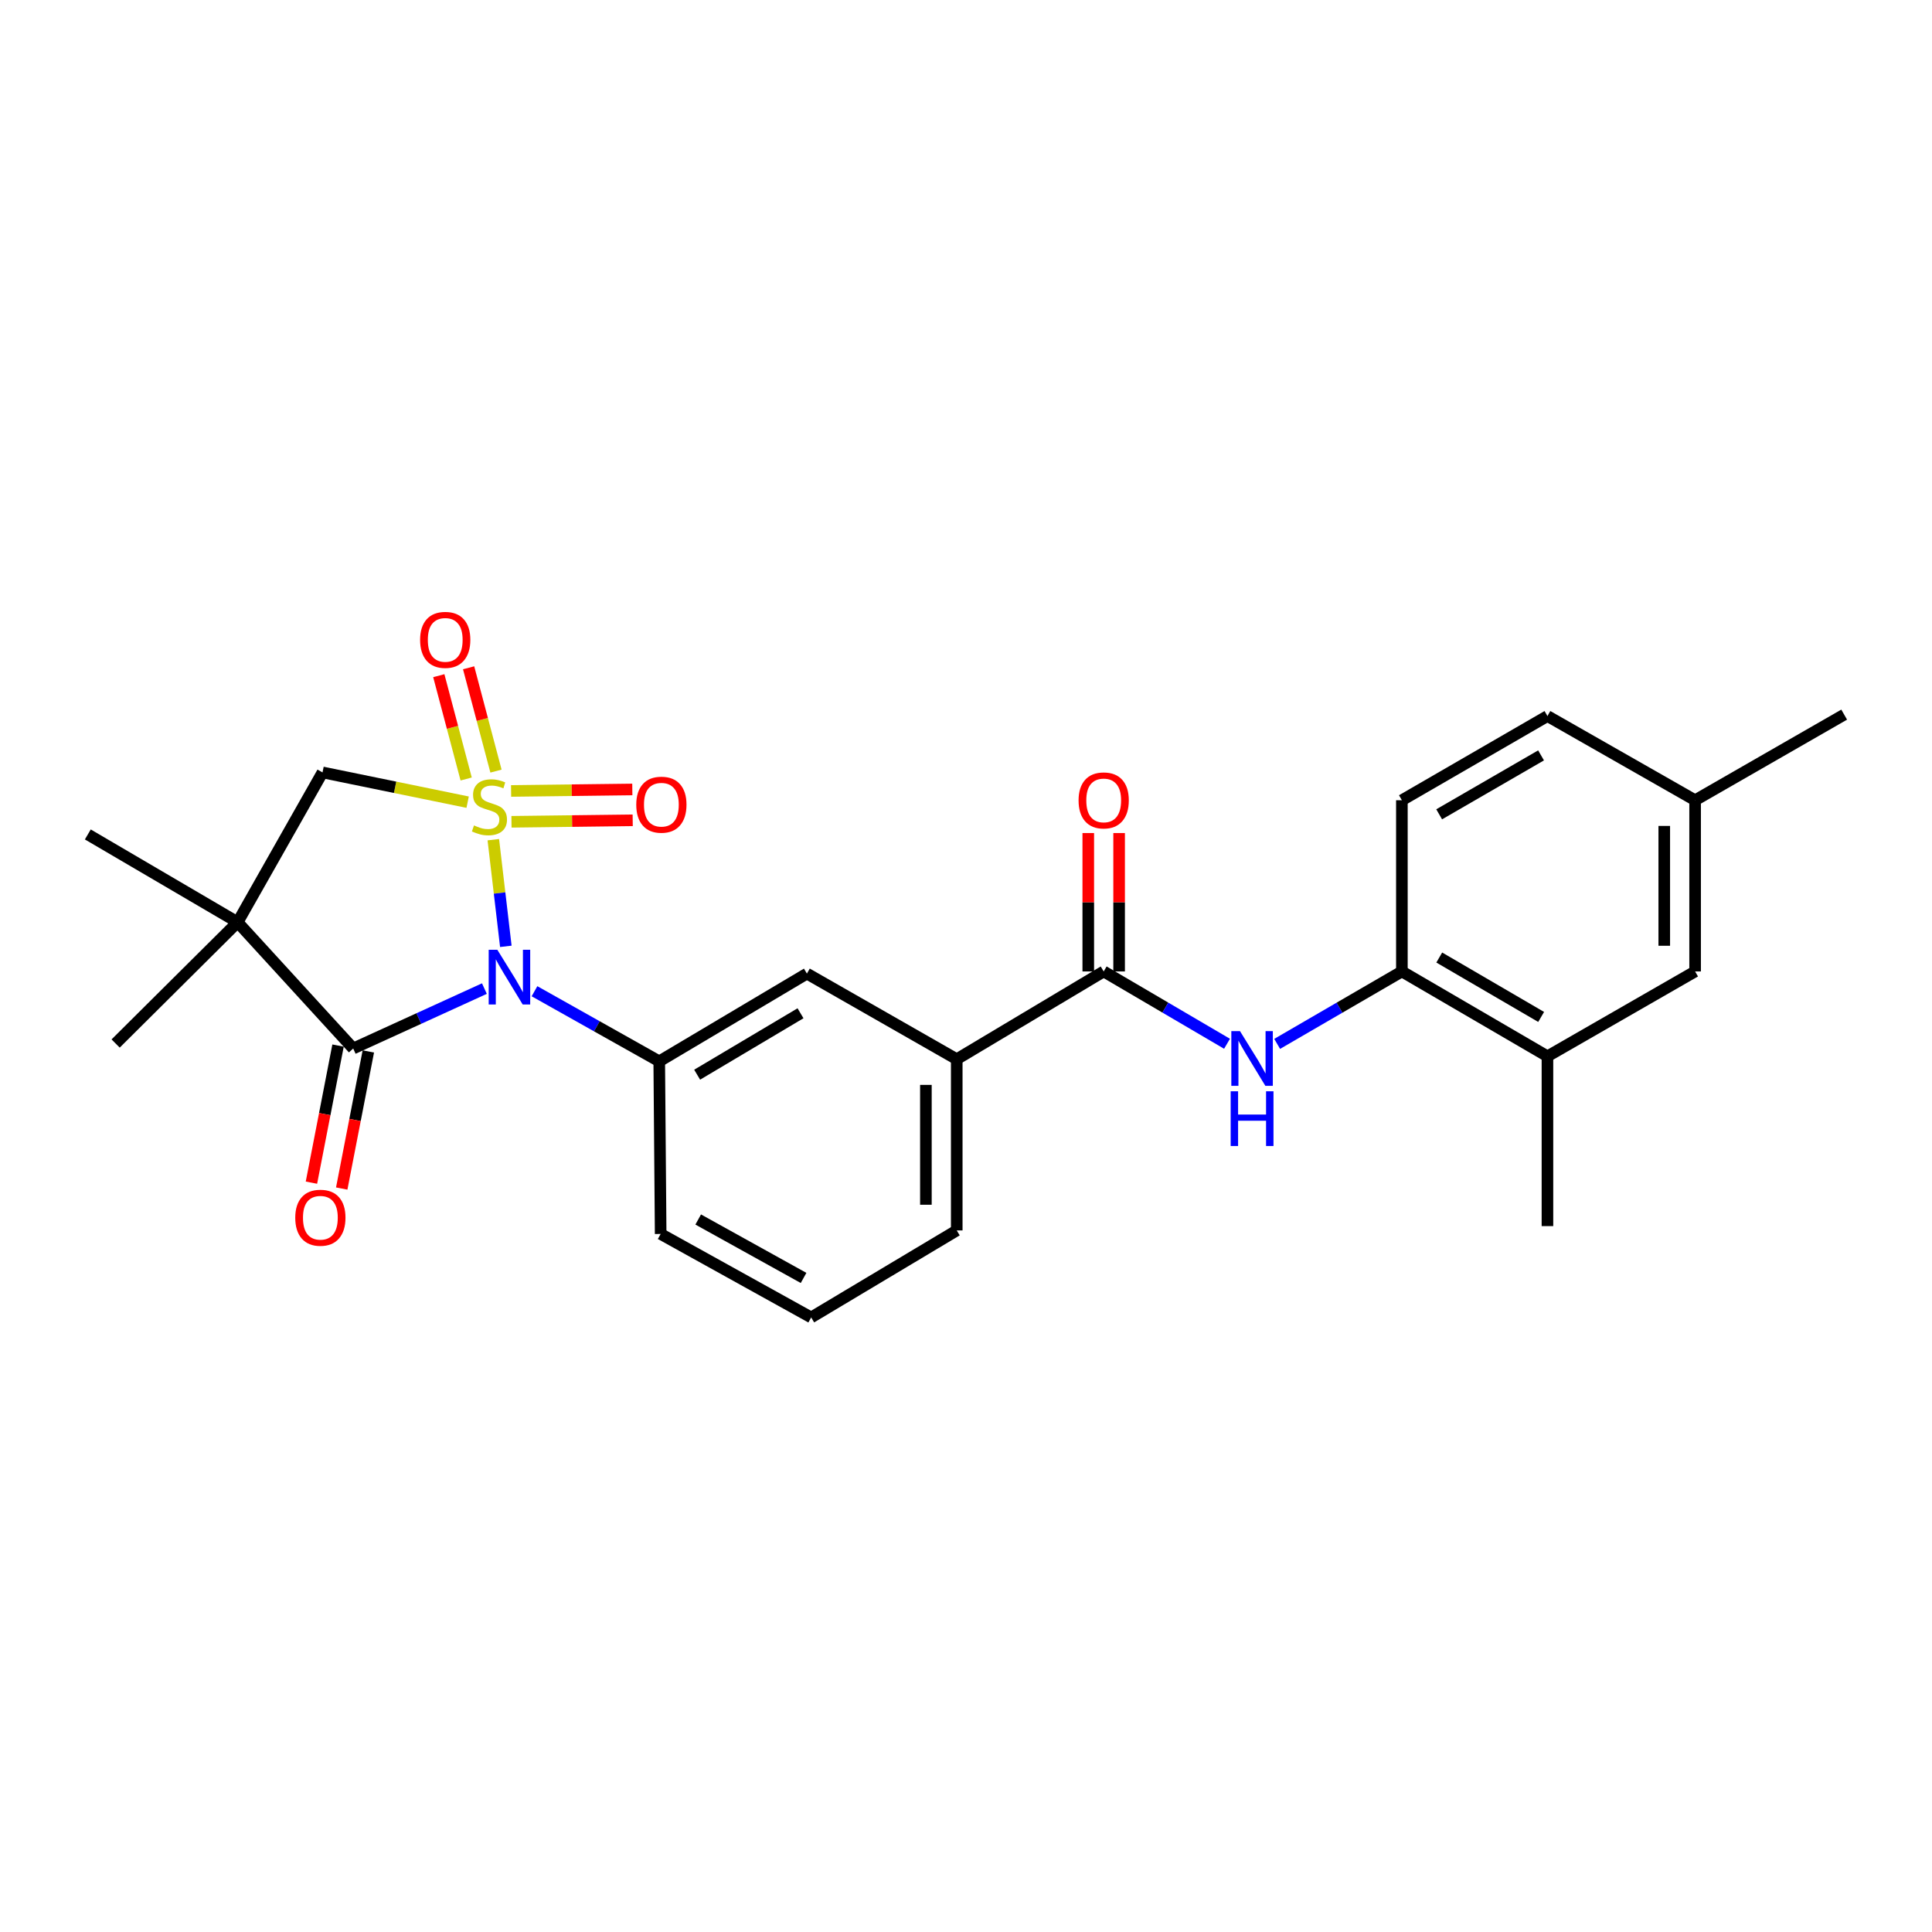 <?xml version='1.0' encoding='iso-8859-1'?>
<svg version='1.1' baseProfile='full'
              xmlns='http://www.w3.org/2000/svg'
                      xmlns:rdkit='http://www.rdkit.org/xml'
                      xmlns:xlink='http://www.w3.org/1999/xlink'
                  xml:space='preserve'
width='1000px' height='1000px' viewBox='0 0 1000 1000'>
<!-- END OF HEADER -->
<rect style='opacity:1.0;fill:#FFFFFF;stroke:none' width='1000' height='1000' x='0' y='0'> </rect>
<path class='bond-0' d='M 255.341,434.618 L 258.579,462.22' style='fill:none;fill-rule:evenodd;stroke:#CCCC00;stroke-width:6px;stroke-linecap:butt;stroke-linejoin:miter;stroke-opacity:1' />
<path class='bond-0' d='M 258.579,462.22 L 261.817,489.822' style='fill:none;fill-rule:evenodd;stroke:#0000FF;stroke-width:6px;stroke-linecap:butt;stroke-linejoin:miter;stroke-opacity:1' />
<path class='bond-3' d='M 242.05,415.202 L 204.492,407.502' style='fill:none;fill-rule:evenodd;stroke:#CCCC00;stroke-width:6px;stroke-linecap:butt;stroke-linejoin:miter;stroke-opacity:1' />
<path class='bond-3' d='M 204.492,407.502 L 166.933,399.801' style='fill:none;fill-rule:evenodd;stroke:#000000;stroke-width:6px;stroke-linecap:butt;stroke-linejoin:miter;stroke-opacity:1' />
<path class='bond-7' d='M 256.721,399.117 L 249.638,372.379' style='fill:none;fill-rule:evenodd;stroke:#CCCC00;stroke-width:6px;stroke-linecap:butt;stroke-linejoin:miter;stroke-opacity:1' />
<path class='bond-7' d='M 249.638,372.379 L 242.556,345.641' style='fill:none;fill-rule:evenodd;stroke:#FF0000;stroke-width:6px;stroke-linecap:butt;stroke-linejoin:miter;stroke-opacity:1' />
<path class='bond-7' d='M 241.286,403.206 L 234.203,376.468' style='fill:none;fill-rule:evenodd;stroke:#CCCC00;stroke-width:6px;stroke-linecap:butt;stroke-linejoin:miter;stroke-opacity:1' />
<path class='bond-7' d='M 234.203,376.468 L 227.12,349.729' style='fill:none;fill-rule:evenodd;stroke:#FF0000;stroke-width:6px;stroke-linecap:butt;stroke-linejoin:miter;stroke-opacity:1' />
<path class='bond-8' d='M 264.738,425.361 L 296.111,424.976' style='fill:none;fill-rule:evenodd;stroke:#CCCC00;stroke-width:6px;stroke-linecap:butt;stroke-linejoin:miter;stroke-opacity:1' />
<path class='bond-8' d='M 296.111,424.976 L 327.484,424.591' style='fill:none;fill-rule:evenodd;stroke:#FF0000;stroke-width:6px;stroke-linecap:butt;stroke-linejoin:miter;stroke-opacity:1' />
<path class='bond-8' d='M 264.543,409.394 L 295.915,409.01' style='fill:none;fill-rule:evenodd;stroke:#CCCC00;stroke-width:6px;stroke-linecap:butt;stroke-linejoin:miter;stroke-opacity:1' />
<path class='bond-8' d='M 295.915,409.01 L 327.288,408.625' style='fill:none;fill-rule:evenodd;stroke:#FF0000;stroke-width:6px;stroke-linecap:butt;stroke-linejoin:miter;stroke-opacity:1' />
<path class='bond-1' d='M 250.725,511.692 L 216.768,527.197' style='fill:none;fill-rule:evenodd;stroke:#0000FF;stroke-width:6px;stroke-linecap:butt;stroke-linejoin:miter;stroke-opacity:1' />
<path class='bond-1' d='M 216.768,527.197 L 182.812,542.702' style='fill:none;fill-rule:evenodd;stroke:#000000;stroke-width:6px;stroke-linecap:butt;stroke-linejoin:miter;stroke-opacity:1' />
<path class='bond-4' d='M 276.651,513.058 L 308.935,531.203' style='fill:none;fill-rule:evenodd;stroke:#0000FF;stroke-width:6px;stroke-linecap:butt;stroke-linejoin:miter;stroke-opacity:1' />
<path class='bond-4' d='M 308.935,531.203 L 341.22,549.347' style='fill:none;fill-rule:evenodd;stroke:#000000;stroke-width:6px;stroke-linecap:butt;stroke-linejoin:miter;stroke-opacity:1' />
<path class='bond-13' d='M 174.974,541.181 L 168.087,576.662' style='fill:none;fill-rule:evenodd;stroke:#000000;stroke-width:6px;stroke-linecap:butt;stroke-linejoin:miter;stroke-opacity:1' />
<path class='bond-13' d='M 168.087,576.662 L 161.199,612.144' style='fill:none;fill-rule:evenodd;stroke:#FF0000;stroke-width:6px;stroke-linecap:butt;stroke-linejoin:miter;stroke-opacity:1' />
<path class='bond-13' d='M 190.649,544.224 L 183.762,579.705' style='fill:none;fill-rule:evenodd;stroke:#000000;stroke-width:6px;stroke-linecap:butt;stroke-linejoin:miter;stroke-opacity:1' />
<path class='bond-13' d='M 183.762,579.705 L 176.874,615.187' style='fill:none;fill-rule:evenodd;stroke:#FF0000;stroke-width:6px;stroke-linecap:butt;stroke-linejoin:miter;stroke-opacity:1' />
<path class='bond-26' d='M 182.812,542.702 L 122.995,477.35' style='fill:none;fill-rule:evenodd;stroke:#000000;stroke-width:6px;stroke-linecap:butt;stroke-linejoin:miter;stroke-opacity:1' />
<path class='bond-2' d='M 122.995,477.35 L 166.933,399.801' style='fill:none;fill-rule:evenodd;stroke:#000000;stroke-width:6px;stroke-linecap:butt;stroke-linejoin:miter;stroke-opacity:1' />
<path class='bond-17' d='M 122.995,477.35 L 59.852,540.121' style='fill:none;fill-rule:evenodd;stroke:#000000;stroke-width:6px;stroke-linecap:butt;stroke-linejoin:miter;stroke-opacity:1' />
<path class='bond-18' d='M 122.995,477.35 L 45.455,431.905' style='fill:none;fill-rule:evenodd;stroke:#000000;stroke-width:6px;stroke-linecap:butt;stroke-linejoin:miter;stroke-opacity:1' />
<path class='bond-10' d='M 341.22,549.347 L 417.651,503.928' style='fill:none;fill-rule:evenodd;stroke:#000000;stroke-width:6px;stroke-linecap:butt;stroke-linejoin:miter;stroke-opacity:1' />
<path class='bond-10' d='M 360.841,556.261 L 414.344,524.467' style='fill:none;fill-rule:evenodd;stroke:#000000;stroke-width:6px;stroke-linecap:butt;stroke-linejoin:miter;stroke-opacity:1' />
<path class='bond-21' d='M 341.22,549.347 L 341.956,638.695' style='fill:none;fill-rule:evenodd;stroke:#000000;stroke-width:6px;stroke-linecap:butt;stroke-linejoin:miter;stroke-opacity:1' />
<path class='bond-5' d='M 571.269,502.819 L 495.21,548.247' style='fill:none;fill-rule:evenodd;stroke:#000000;stroke-width:6px;stroke-linecap:butt;stroke-linejoin:miter;stroke-opacity:1' />
<path class='bond-6' d='M 571.269,502.819 L 603.188,521.536' style='fill:none;fill-rule:evenodd;stroke:#000000;stroke-width:6px;stroke-linecap:butt;stroke-linejoin:miter;stroke-opacity:1' />
<path class='bond-6' d='M 603.188,521.536 L 635.107,540.253' style='fill:none;fill-rule:evenodd;stroke:#0000FF;stroke-width:6px;stroke-linecap:butt;stroke-linejoin:miter;stroke-opacity:1' />
<path class='bond-14' d='M 579.253,502.819 L 579.253,467.001' style='fill:none;fill-rule:evenodd;stroke:#000000;stroke-width:6px;stroke-linecap:butt;stroke-linejoin:miter;stroke-opacity:1' />
<path class='bond-14' d='M 579.253,467.001 L 579.253,431.183' style='fill:none;fill-rule:evenodd;stroke:#FF0000;stroke-width:6px;stroke-linecap:butt;stroke-linejoin:miter;stroke-opacity:1' />
<path class='bond-14' d='M 563.285,502.819 L 563.285,467.001' style='fill:none;fill-rule:evenodd;stroke:#000000;stroke-width:6px;stroke-linecap:butt;stroke-linejoin:miter;stroke-opacity:1' />
<path class='bond-14' d='M 563.285,467.001 L 563.285,431.183' style='fill:none;fill-rule:evenodd;stroke:#FF0000;stroke-width:6px;stroke-linecap:butt;stroke-linejoin:miter;stroke-opacity:1' />
<path class='bond-9' d='M 661.055,540.316 L 693.334,521.568' style='fill:none;fill-rule:evenodd;stroke:#0000FF;stroke-width:6px;stroke-linecap:butt;stroke-linejoin:miter;stroke-opacity:1' />
<path class='bond-9' d='M 693.334,521.568 L 725.614,502.819' style='fill:none;fill-rule:evenodd;stroke:#000000;stroke-width:6px;stroke-linecap:butt;stroke-linejoin:miter;stroke-opacity:1' />
<path class='bond-12' d='M 725.614,502.819 L 800.955,546.748' style='fill:none;fill-rule:evenodd;stroke:#000000;stroke-width:6px;stroke-linecap:butt;stroke-linejoin:miter;stroke-opacity:1' />
<path class='bond-12' d='M 744.958,495.614 L 797.696,526.364' style='fill:none;fill-rule:evenodd;stroke:#000000;stroke-width:6px;stroke-linecap:butt;stroke-linejoin:miter;stroke-opacity:1' />
<path class='bond-16' d='M 725.614,502.819 L 725.614,414.207' style='fill:none;fill-rule:evenodd;stroke:#000000;stroke-width:6px;stroke-linecap:butt;stroke-linejoin:miter;stroke-opacity:1' />
<path class='bond-11' d='M 417.651,503.928 L 495.21,548.247' style='fill:none;fill-rule:evenodd;stroke:#000000;stroke-width:6px;stroke-linecap:butt;stroke-linejoin:miter;stroke-opacity:1' />
<path class='bond-27' d='M 495.21,548.247 L 495.21,636.867' style='fill:none;fill-rule:evenodd;stroke:#000000;stroke-width:6px;stroke-linecap:butt;stroke-linejoin:miter;stroke-opacity:1' />
<path class='bond-27' d='M 479.242,561.54 L 479.242,623.574' style='fill:none;fill-rule:evenodd;stroke:#000000;stroke-width:6px;stroke-linecap:butt;stroke-linejoin:miter;stroke-opacity:1' />
<path class='bond-15' d='M 800.955,546.748 L 877.386,502.819' style='fill:none;fill-rule:evenodd;stroke:#000000;stroke-width:6px;stroke-linecap:butt;stroke-linejoin:miter;stroke-opacity:1' />
<path class='bond-24' d='M 800.955,546.748 L 800.955,634.632' style='fill:none;fill-rule:evenodd;stroke:#000000;stroke-width:6px;stroke-linecap:butt;stroke-linejoin:miter;stroke-opacity:1' />
<path class='bond-28' d='M 877.386,502.819 L 877.386,414.207' style='fill:none;fill-rule:evenodd;stroke:#000000;stroke-width:6px;stroke-linecap:butt;stroke-linejoin:miter;stroke-opacity:1' />
<path class='bond-28' d='M 861.419,489.527 L 861.419,427.499' style='fill:none;fill-rule:evenodd;stroke:#000000;stroke-width:6px;stroke-linecap:butt;stroke-linejoin:miter;stroke-opacity:1' />
<path class='bond-20' d='M 725.614,414.207 L 800.955,370.624' style='fill:none;fill-rule:evenodd;stroke:#000000;stroke-width:6px;stroke-linecap:butt;stroke-linejoin:miter;stroke-opacity:1' />
<path class='bond-20' d='M 744.91,421.491 L 797.649,390.984' style='fill:none;fill-rule:evenodd;stroke:#000000;stroke-width:6px;stroke-linecap:butt;stroke-linejoin:miter;stroke-opacity:1' />
<path class='bond-19' d='M 877.386,414.207 L 800.955,370.624' style='fill:none;fill-rule:evenodd;stroke:#000000;stroke-width:6px;stroke-linecap:butt;stroke-linejoin:miter;stroke-opacity:1' />
<path class='bond-25' d='M 877.386,414.207 L 954.545,369.888' style='fill:none;fill-rule:evenodd;stroke:#000000;stroke-width:6px;stroke-linecap:butt;stroke-linejoin:miter;stroke-opacity:1' />
<path class='bond-23' d='M 341.956,638.695 L 419.869,681.905' style='fill:none;fill-rule:evenodd;stroke:#000000;stroke-width:6px;stroke-linecap:butt;stroke-linejoin:miter;stroke-opacity:1' />
<path class='bond-23' d='M 361.387,631.212 L 415.926,661.459' style='fill:none;fill-rule:evenodd;stroke:#000000;stroke-width:6px;stroke-linecap:butt;stroke-linejoin:miter;stroke-opacity:1' />
<path class='bond-22' d='M 495.21,636.867 L 419.869,681.905' style='fill:none;fill-rule:evenodd;stroke:#000000;stroke-width:6px;stroke-linecap:butt;stroke-linejoin:miter;stroke-opacity:1' />
<path  class='atom-0' d='M 245.335 427.236
Q 245.655 427.356, 246.975 427.916
Q 248.295 428.476, 249.735 428.836
Q 251.215 429.156, 252.655 429.156
Q 255.335 429.156, 256.895 427.876
Q 258.455 426.556, 258.455 424.276
Q 258.455 422.716, 257.655 421.756
Q 256.895 420.796, 255.695 420.276
Q 254.495 419.756, 252.495 419.156
Q 249.975 418.396, 248.455 417.676
Q 246.975 416.956, 245.895 415.436
Q 244.855 413.916, 244.855 411.356
Q 244.855 407.796, 247.255 405.596
Q 249.695 403.396, 254.495 403.396
Q 257.775 403.396, 261.495 404.956
L 260.575 408.036
Q 257.175 406.636, 254.615 406.636
Q 251.855 406.636, 250.335 407.796
Q 248.815 408.916, 248.855 410.876
Q 248.855 412.396, 249.615 413.316
Q 250.415 414.236, 251.535 414.756
Q 252.695 415.276, 254.615 415.876
Q 257.175 416.676, 258.695 417.476
Q 260.215 418.276, 261.295 419.916
Q 262.415 421.516, 262.415 424.276
Q 262.415 428.196, 259.775 430.316
Q 257.175 432.396, 252.815 432.396
Q 250.295 432.396, 248.375 431.836
Q 246.495 431.316, 244.255 430.396
L 245.335 427.236
' fill='#CCCC00'/>
<path  class='atom-1' d='M 257.428 491.613
L 266.708 506.613
Q 267.628 508.093, 269.108 510.773
Q 270.588 513.453, 270.668 513.613
L 270.668 491.613
L 274.428 491.613
L 274.428 519.933
L 270.548 519.933
L 260.588 503.533
Q 259.428 501.613, 258.188 499.413
Q 256.988 497.213, 256.628 496.533
L 256.628 519.933
L 252.948 519.933
L 252.948 491.613
L 257.428 491.613
' fill='#0000FF'/>
<path  class='atom-7' d='M 641.813 533.696
L 651.093 548.696
Q 652.013 550.176, 653.493 552.856
Q 654.973 555.536, 655.053 555.696
L 655.053 533.696
L 658.813 533.696
L 658.813 562.016
L 654.933 562.016
L 644.973 545.616
Q 643.813 543.696, 642.573 541.496
Q 641.373 539.296, 641.013 538.616
L 641.013 562.016
L 637.333 562.016
L 637.333 533.696
L 641.813 533.696
' fill='#0000FF'/>
<path  class='atom-7' d='M 636.993 564.848
L 640.833 564.848
L 640.833 576.888
L 655.313 576.888
L 655.313 564.848
L 659.153 564.848
L 659.153 593.168
L 655.313 593.168
L 655.313 580.088
L 640.833 580.088
L 640.833 593.168
L 636.993 593.168
L 636.993 564.848
' fill='#0000FF'/>
<path  class='atom-8' d='M 217.449 331.193
Q 217.449 324.393, 220.809 320.593
Q 224.169 316.793, 230.449 316.793
Q 236.729 316.793, 240.089 320.593
Q 243.449 324.393, 243.449 331.193
Q 243.449 338.073, 240.049 341.993
Q 236.649 345.873, 230.449 345.873
Q 224.209 345.873, 220.809 341.993
Q 217.449 338.113, 217.449 331.193
M 230.449 342.673
Q 234.769 342.673, 237.089 339.793
Q 239.449 336.873, 239.449 331.193
Q 239.449 325.633, 237.089 322.833
Q 234.769 319.993, 230.449 319.993
Q 226.129 319.993, 223.769 322.793
Q 221.449 325.593, 221.449 331.193
Q 221.449 336.913, 223.769 339.793
Q 226.129 342.673, 230.449 342.673
' fill='#FF0000'/>
<path  class='atom-9' d='M 329.328 416.505
Q 329.328 409.705, 332.688 405.905
Q 336.048 402.105, 342.328 402.105
Q 348.608 402.105, 351.968 405.905
Q 355.328 409.705, 355.328 416.505
Q 355.328 423.385, 351.928 427.305
Q 348.528 431.185, 342.328 431.185
Q 336.088 431.185, 332.688 427.305
Q 329.328 423.425, 329.328 416.505
M 342.328 427.985
Q 346.648 427.985, 348.968 425.105
Q 351.328 422.185, 351.328 416.505
Q 351.328 410.945, 348.968 408.145
Q 346.648 405.305, 342.328 405.305
Q 338.008 405.305, 335.648 408.105
Q 333.328 410.905, 333.328 416.505
Q 333.328 422.225, 335.648 425.105
Q 338.008 427.985, 342.328 427.985
' fill='#FF0000'/>
<path  class='atom-14' d='M 152.824 630.294
Q 152.824 623.494, 156.184 619.694
Q 159.544 615.894, 165.824 615.894
Q 172.104 615.894, 175.464 619.694
Q 178.824 623.494, 178.824 630.294
Q 178.824 637.174, 175.424 641.094
Q 172.024 644.974, 165.824 644.974
Q 159.584 644.974, 156.184 641.094
Q 152.824 637.214, 152.824 630.294
M 165.824 641.774
Q 170.144 641.774, 172.464 638.894
Q 174.824 635.974, 174.824 630.294
Q 174.824 624.734, 172.464 621.934
Q 170.144 619.094, 165.824 619.094
Q 161.504 619.094, 159.144 621.894
Q 156.824 624.694, 156.824 630.294
Q 156.824 636.014, 159.144 638.894
Q 161.504 641.774, 165.824 641.774
' fill='#FF0000'/>
<path  class='atom-15' d='M 558.269 414.287
Q 558.269 407.487, 561.629 403.687
Q 564.989 399.887, 571.269 399.887
Q 577.549 399.887, 580.909 403.687
Q 584.269 407.487, 584.269 414.287
Q 584.269 421.167, 580.869 425.087
Q 577.469 428.967, 571.269 428.967
Q 565.029 428.967, 561.629 425.087
Q 558.269 421.207, 558.269 414.287
M 571.269 425.767
Q 575.589 425.767, 577.909 422.887
Q 580.269 419.967, 580.269 414.287
Q 580.269 408.727, 577.909 405.927
Q 575.589 403.087, 571.269 403.087
Q 566.949 403.087, 564.589 405.887
Q 562.269 408.687, 562.269 414.287
Q 562.269 420.007, 564.589 422.887
Q 566.949 425.767, 571.269 425.767
' fill='#FF0000'/>
</svg>
